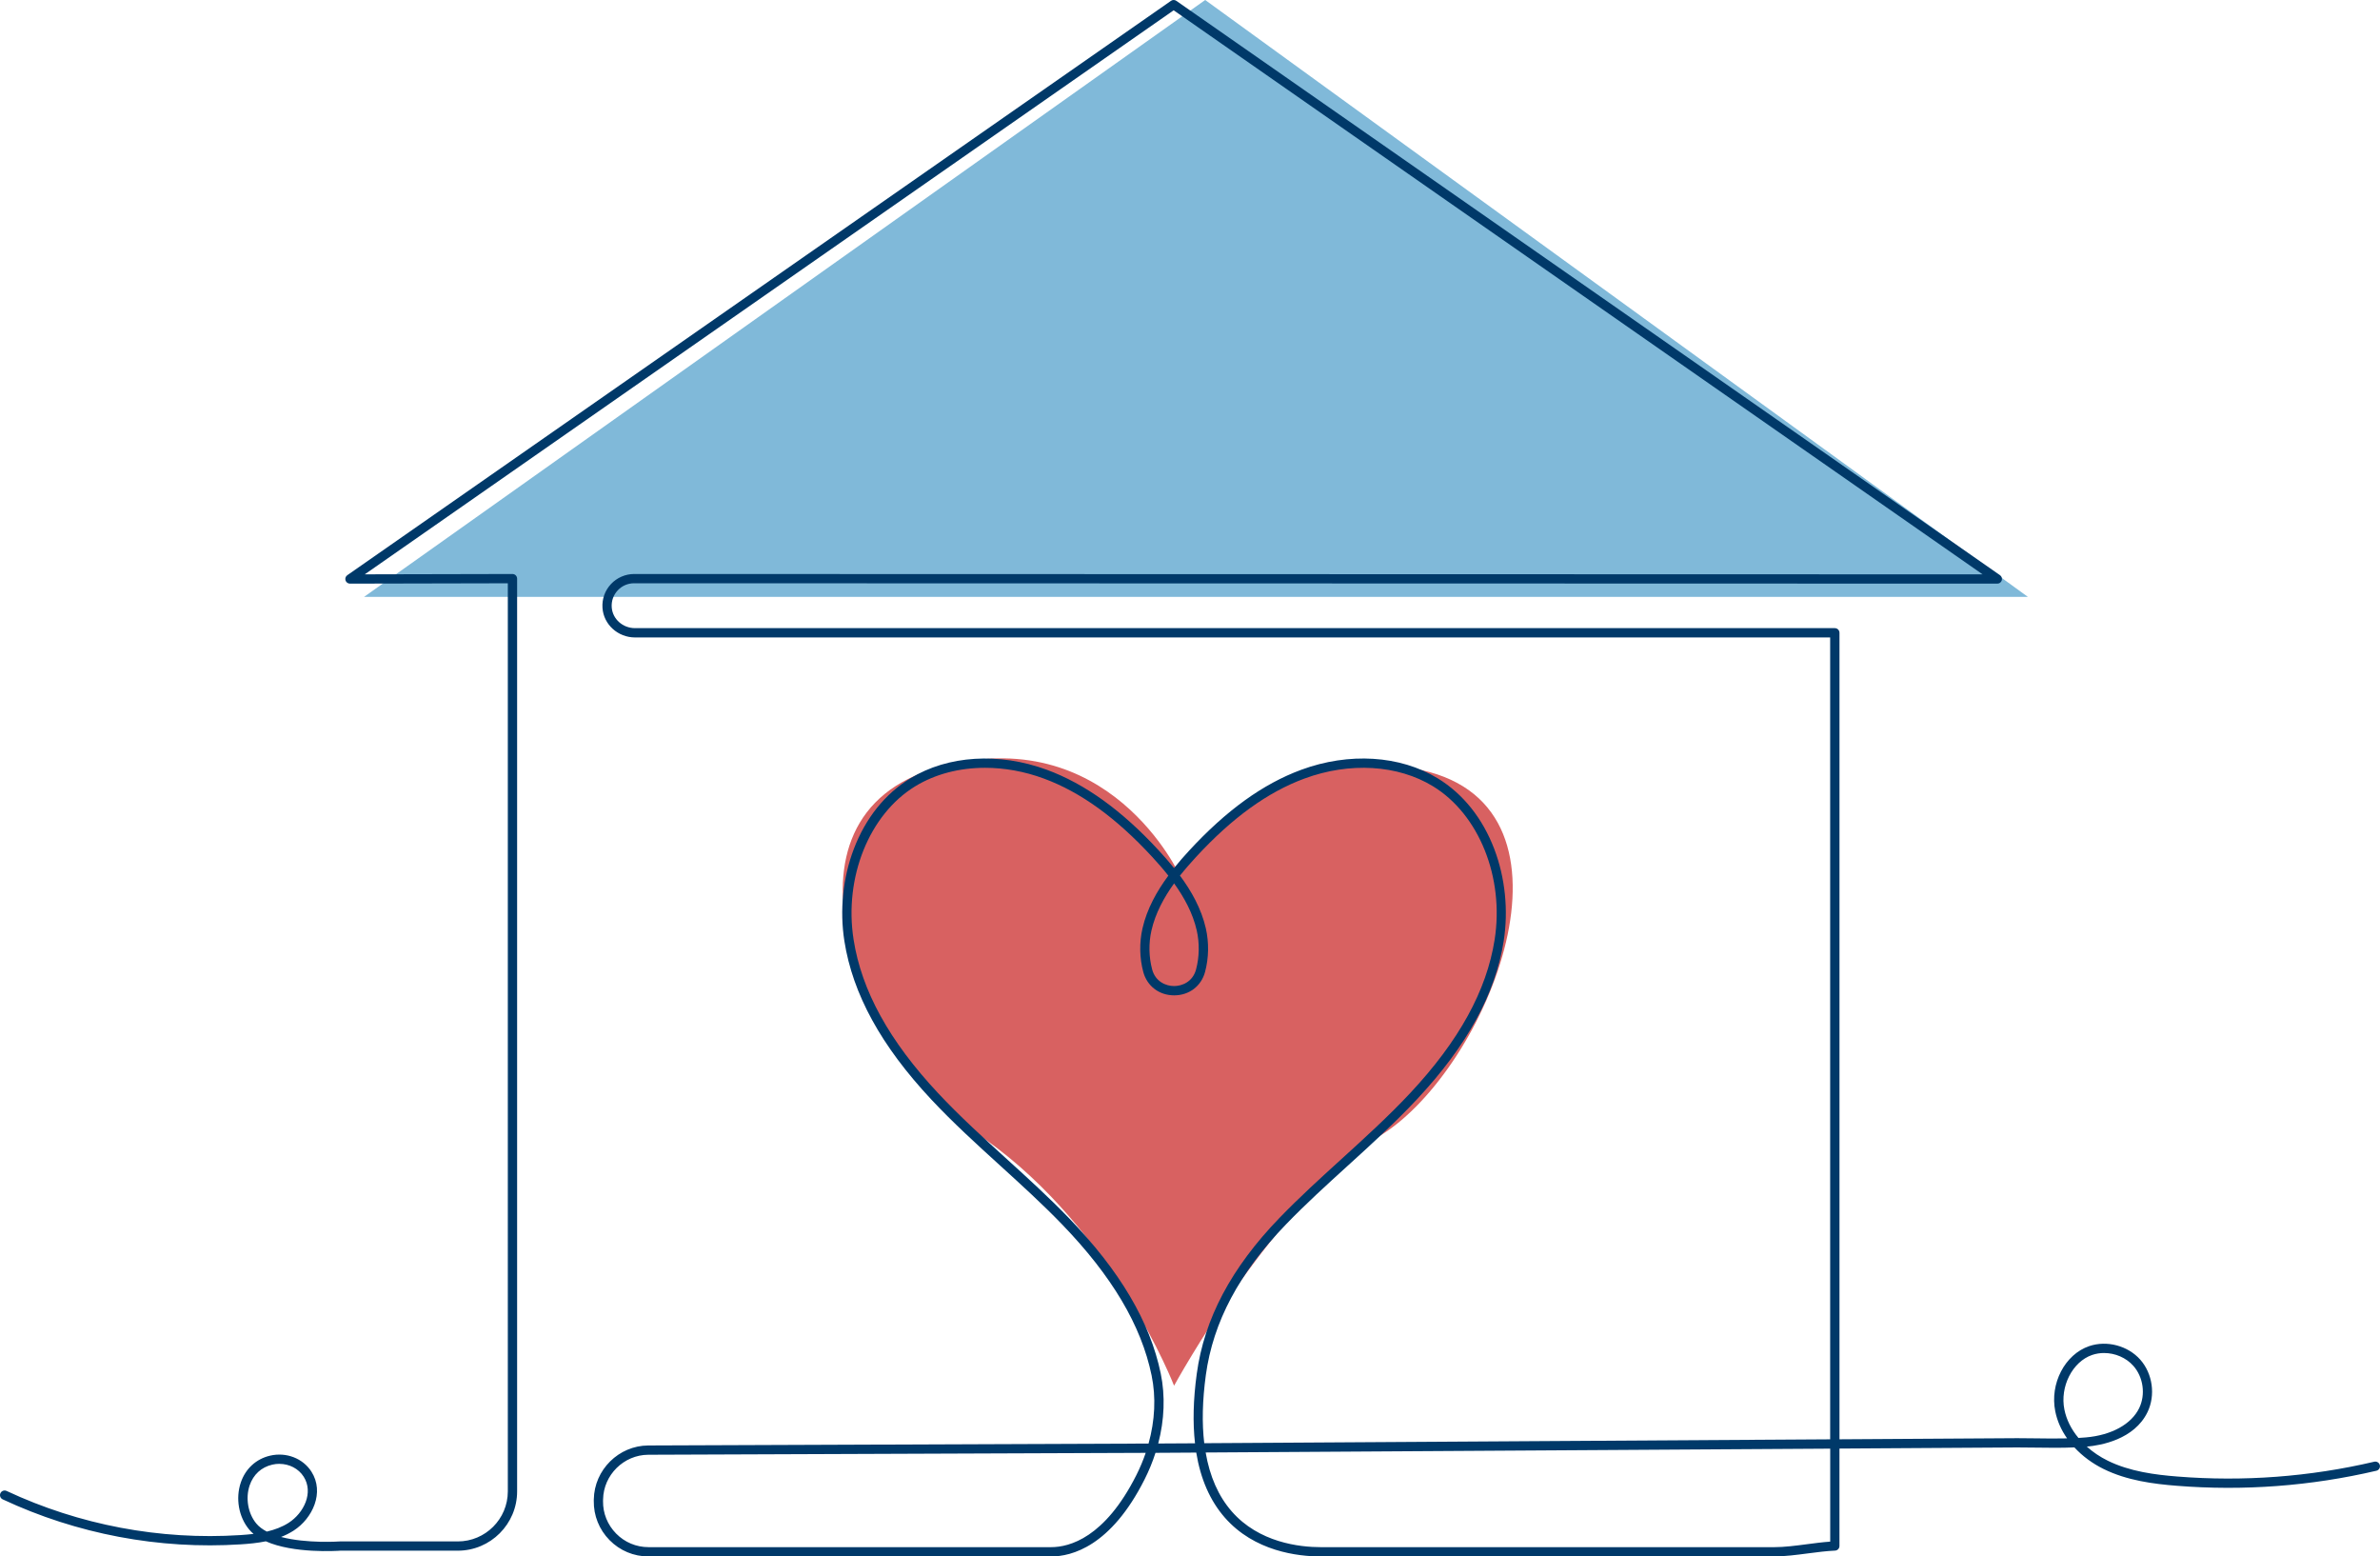 <?xml version="1.0" encoding="UTF-8"?>
<svg xmlns="http://www.w3.org/2000/svg" viewBox="0 0 1154.24 754.63">
  <defs>
    <style>.d{fill:#003969;}.e{fill:#80b9d9;}.f{fill:#d86161;}</style>
  </defs>
  <g id="a"></g>
  <g id="b">
    <g id="c">
      <g>
        <path class="f" d="M569.4,671.86s-29.12-75.24-91.63-119.48-106.53-156.41-23.3-180.12c83.24-23.71,117.76,52.29,117.76,52.29,0,0,33.97-69.61,117.36-51.14,83.38,18.47,31.97,144.72-19.71,176.87s-100.48,121.58-100.48,121.58Z"></path>
        <polygon class="e" points="176.56 289.39 983.47 289.39 584.49 0 176.56 289.39"></polygon>
        <path class="d" d="M860.39,754.63h-219.74c-11.28,0-32.35-2.46-46.69-18.89-7.11-8.14-11.72-18.66-13.81-31.47l-19.77,.12c-1.39,4.34-3.15,8.64-5.27,12.85-16.38,32.54-35.42,37.39-45.32,37.39v-.09c-1.2,.09-3.52,.09-8.39,.09h-186.88c-7.17,0-13.88-2.81-18.91-7.92-5.03-5.11-7.75-11.88-7.64-19.05,.01-.29,.01-.49,.01-.7,.24-14.34,12.07-26.05,26.38-26.14l242.66-.93c3.11-11.18,3.65-22.53,1.48-33.03-5-24.22-19.22-48.18-43.46-73.27-9.54-9.87-19.89-19.28-29.91-28.39-11.25-10.23-22.89-20.8-33.48-32.12-24.34-26.01-38.12-51.14-42.15-76.83-2.33-14.88-.72-30.71,4.55-44.56,5.68-14.95,15.17-26.82,27.44-34.32,18.25-11.15,43-12.7,66.22-4.14,18.57,6.85,36.36,19.68,54.38,39.23,2.36,2.56,4.85,5.37,7.29,8.41,2.44-3.04,4.93-5.85,7.29-8.41,18.03-19.55,35.81-32.39,54.38-39.23,23.21-8.56,47.97-7.01,66.22,4.14,12.27,7.5,21.76,19.36,27.44,34.32,5.27,13.85,6.88,29.68,4.55,44.56-4.02,25.69-17.81,50.82-42.15,76.82-10.59,11.32-22.23,21.9-33.48,32.12-10.02,9.1-20.37,18.52-29.91,28.39-22.7,23.48-35.42,47.4-38.92,73.11-1.67,12.31-1.93,23.33-.77,33.03l303.55-1.88V309.06H307.99c-8.34,0-15.28-6.31-15.8-14.36-.28-4.3,1.19-8.4,4.13-11.54,2.9-3.09,6.99-4.86,11.22-4.86h0l653.97,.17L569.2,4.99,176.91,278.46l71.63-.16c.61,0,1.17,.24,1.59,.66,.42,.42,.66,1,.66,1.59v442.52c0,15.86-12.9,28.76-28.76,28.76h-56.93c-1.84,.13-22.72,1.45-36.18-4.54-4.01,.82-8.12,1.21-12.16,1.47-39.6,2.56-79.53-4.99-115.47-21.82-1.12-.53-1.61-1.87-1.08-2.99,.53-1.12,1.86-1.61,2.99-1.08,35.26,16.51,74.42,23.91,113.27,21.41,2.16-.14,4.34-.32,6.5-.58-.8-.67-1.53-1.39-2.18-2.18-5.04-6.1-6.62-15.02-4.01-22.73,2.27-6.71,7.45-11.46,14.22-13.03,7.85-1.82,15.91,1.3,20.04,7.77,6.43,10.07,.54,22.66-8.62,28.56-1.94,1.25-3.99,2.26-6.11,3.09,12.4,3.29,28.31,2.19,28.53,2.17,.06,0,.11,0,.17,0h57.01c13.38,0,24.26-10.88,24.26-24.26V282.8l-76.56,.17h0c-.98,0-1.85-.64-2.15-1.57-.3-.94,.05-1.96,.86-2.52L567.91,.4c.77-.54,1.8-.54,2.57,0l399.47,278.47c.81,.56,1.15,1.58,.86,2.52-.29,.94-1.16,1.58-2.15,1.58h0l-661.13-.18h0c-3.04,0-5.86,1.22-7.94,3.44-2.08,2.22-3.12,5.12-2.92,8.17,.37,5.69,5.33,10.15,11.31,10.15H889.85c1.24,0,2.25,1.01,2.25,2.25v391.03l86.21-.54c3,0,6.01,.04,9.04,.08,4.98,.07,10.1,.14,15.14,.01-2.87-4.08-4.8-8.47-5.73-13.08-2.73-13.44,4.65-27.63,16.43-31.64,8.57-2.92,18.77-.23,24.79,6.56,6.01,6.79,7.46,17.24,3.52,25.41-6.43,13.34-22.71,16.16-29.45,16.75,2.98,2.67,6.42,4.99,10.13,6.81,10.67,5.27,23.06,6.85,33.78,7.69,32.04,2.56,64.17,.15,95.5-7.18,1.2-.28,2.42,.47,2.7,1.68,.28,1.21-.47,2.42-1.68,2.7-31.79,7.43-64.38,9.88-96.88,7.28-11.14-.88-24.07-2.53-35.42-8.14-5.38-2.64-10.26-6.25-14.15-10.46-6.24,.27-12.6,.19-18.76,.1-3-.04-5.99-.08-8.96-.08l-86.22,.54v47.23c0,1.21-.95,2.2-2.15,2.25-4.15,.18-8.68,.77-13.06,1.34-5.49,.72-11.17,1.47-16.5,1.47Zm-275.68-50.39c2,11.65,6.22,21.19,12.64,28.54,13.17,15.09,32.78,17.35,43.3,17.35h219.74c5.03,0,10.56-.73,15.91-1.43,3.75-.49,7.6-1,11.3-1.26v-45.08l-302.9,1.87Zm-29.07,.16l-241.25,.92c-11.88,.07-21.71,9.8-21.91,21.67,0,.25,0,.55-.02,.82-.09,5.86,2.17,11.48,6.35,15.73,4.18,4.24,9.75,6.58,15.71,6.58,1.94,0,194.1,0,195.26,0,0,0,.01,0,.02,0,8.86,0,26-4.54,41.3-34.92,1.78-3.54,3.3-7.16,4.54-10.8Zm-420.14,5.32c-1.14,0-2.3,.13-3.46,.4-5.3,1.23-9.2,4.81-10.98,10.09-2.08,6.17-.79,13.58,3.22,18.43,1.3,1.57,3.05,2.86,5.12,3.94,3.79-.89,7.41-2.22,10.61-4.28,7.34-4.73,12.2-14.62,7.26-22.35-2.51-3.93-6.98-6.21-11.77-6.21ZM477.7,372.26c-12.36,0-24.11,3.02-33.84,8.96-22.32,13.64-34.61,44.21-29.89,74.34,3.88,24.77,17.29,49.12,40.99,74.45,10.47,11.19,22.04,21.7,33.22,31.87,10.07,9.15,20.48,18.62,30.12,28.59,24.85,25.71,39.45,50.41,44.63,75.48,2.23,10.82,1.78,22.45-1.22,33.92l17.84-.1c-1.13-9.96-.86-21.2,.84-33.66,3.62-26.7,16.75-51.44,40.14-75.64,9.64-9.97,20.05-19.44,30.12-28.59,11.19-10.17,22.75-20.68,33.22-31.87,23.7-25.33,37.11-49.68,40.99-74.45,4.72-30.13-7.57-60.7-29.89-74.34-17.08-10.44-40.38-11.85-62.31-3.76-17.88,6.59-35.1,19.04-52.63,38.06-2.52,2.73-5.18,5.75-7.77,9.03,5.48,7.4,10.36,15.99,12.54,25.58,1.57,6.89,1.43,14.4-.39,21.13-1.86,6.88-7.74,11.33-14.97,11.33s-13.12-4.45-14.98-11.33c-1.82-6.74-1.96-14.24-.39-21.13,2.18-9.58,7.06-18.18,12.54-25.58-2.59-3.28-5.25-6.3-7.77-9.03-17.53-19.02-34.75-31.47-52.63-38.06-9.44-3.48-19.13-5.2-28.47-5.2Zm542.74,283.73c-1.96,0-3.93,.31-5.79,.94-9.56,3.25-15.73,15.38-13.47,26.49,.99,4.89,3.28,9.51,6.82,13.75,1.23-.07,2.45-.16,3.65-.26,12.39-1.08,22.04-6.4,25.81-14.22,3.17-6.58,2.01-15-2.84-20.47-3.54-3.99-8.87-6.22-14.18-6.22Zm-451.03-227.69c-4.85,6.74-9.07,14.42-10.98,22.82-1.41,6.19-1.28,12.92,.35,18.96,1.6,5.91,6.72,8,10.63,8s9.04-2.1,10.63-8c1.63-6.04,1.75-12.77,.35-18.96-1.91-8.41-6.13-16.09-10.98-22.82Z"></path>
      </g>
    </g>
  </g>
</svg>

